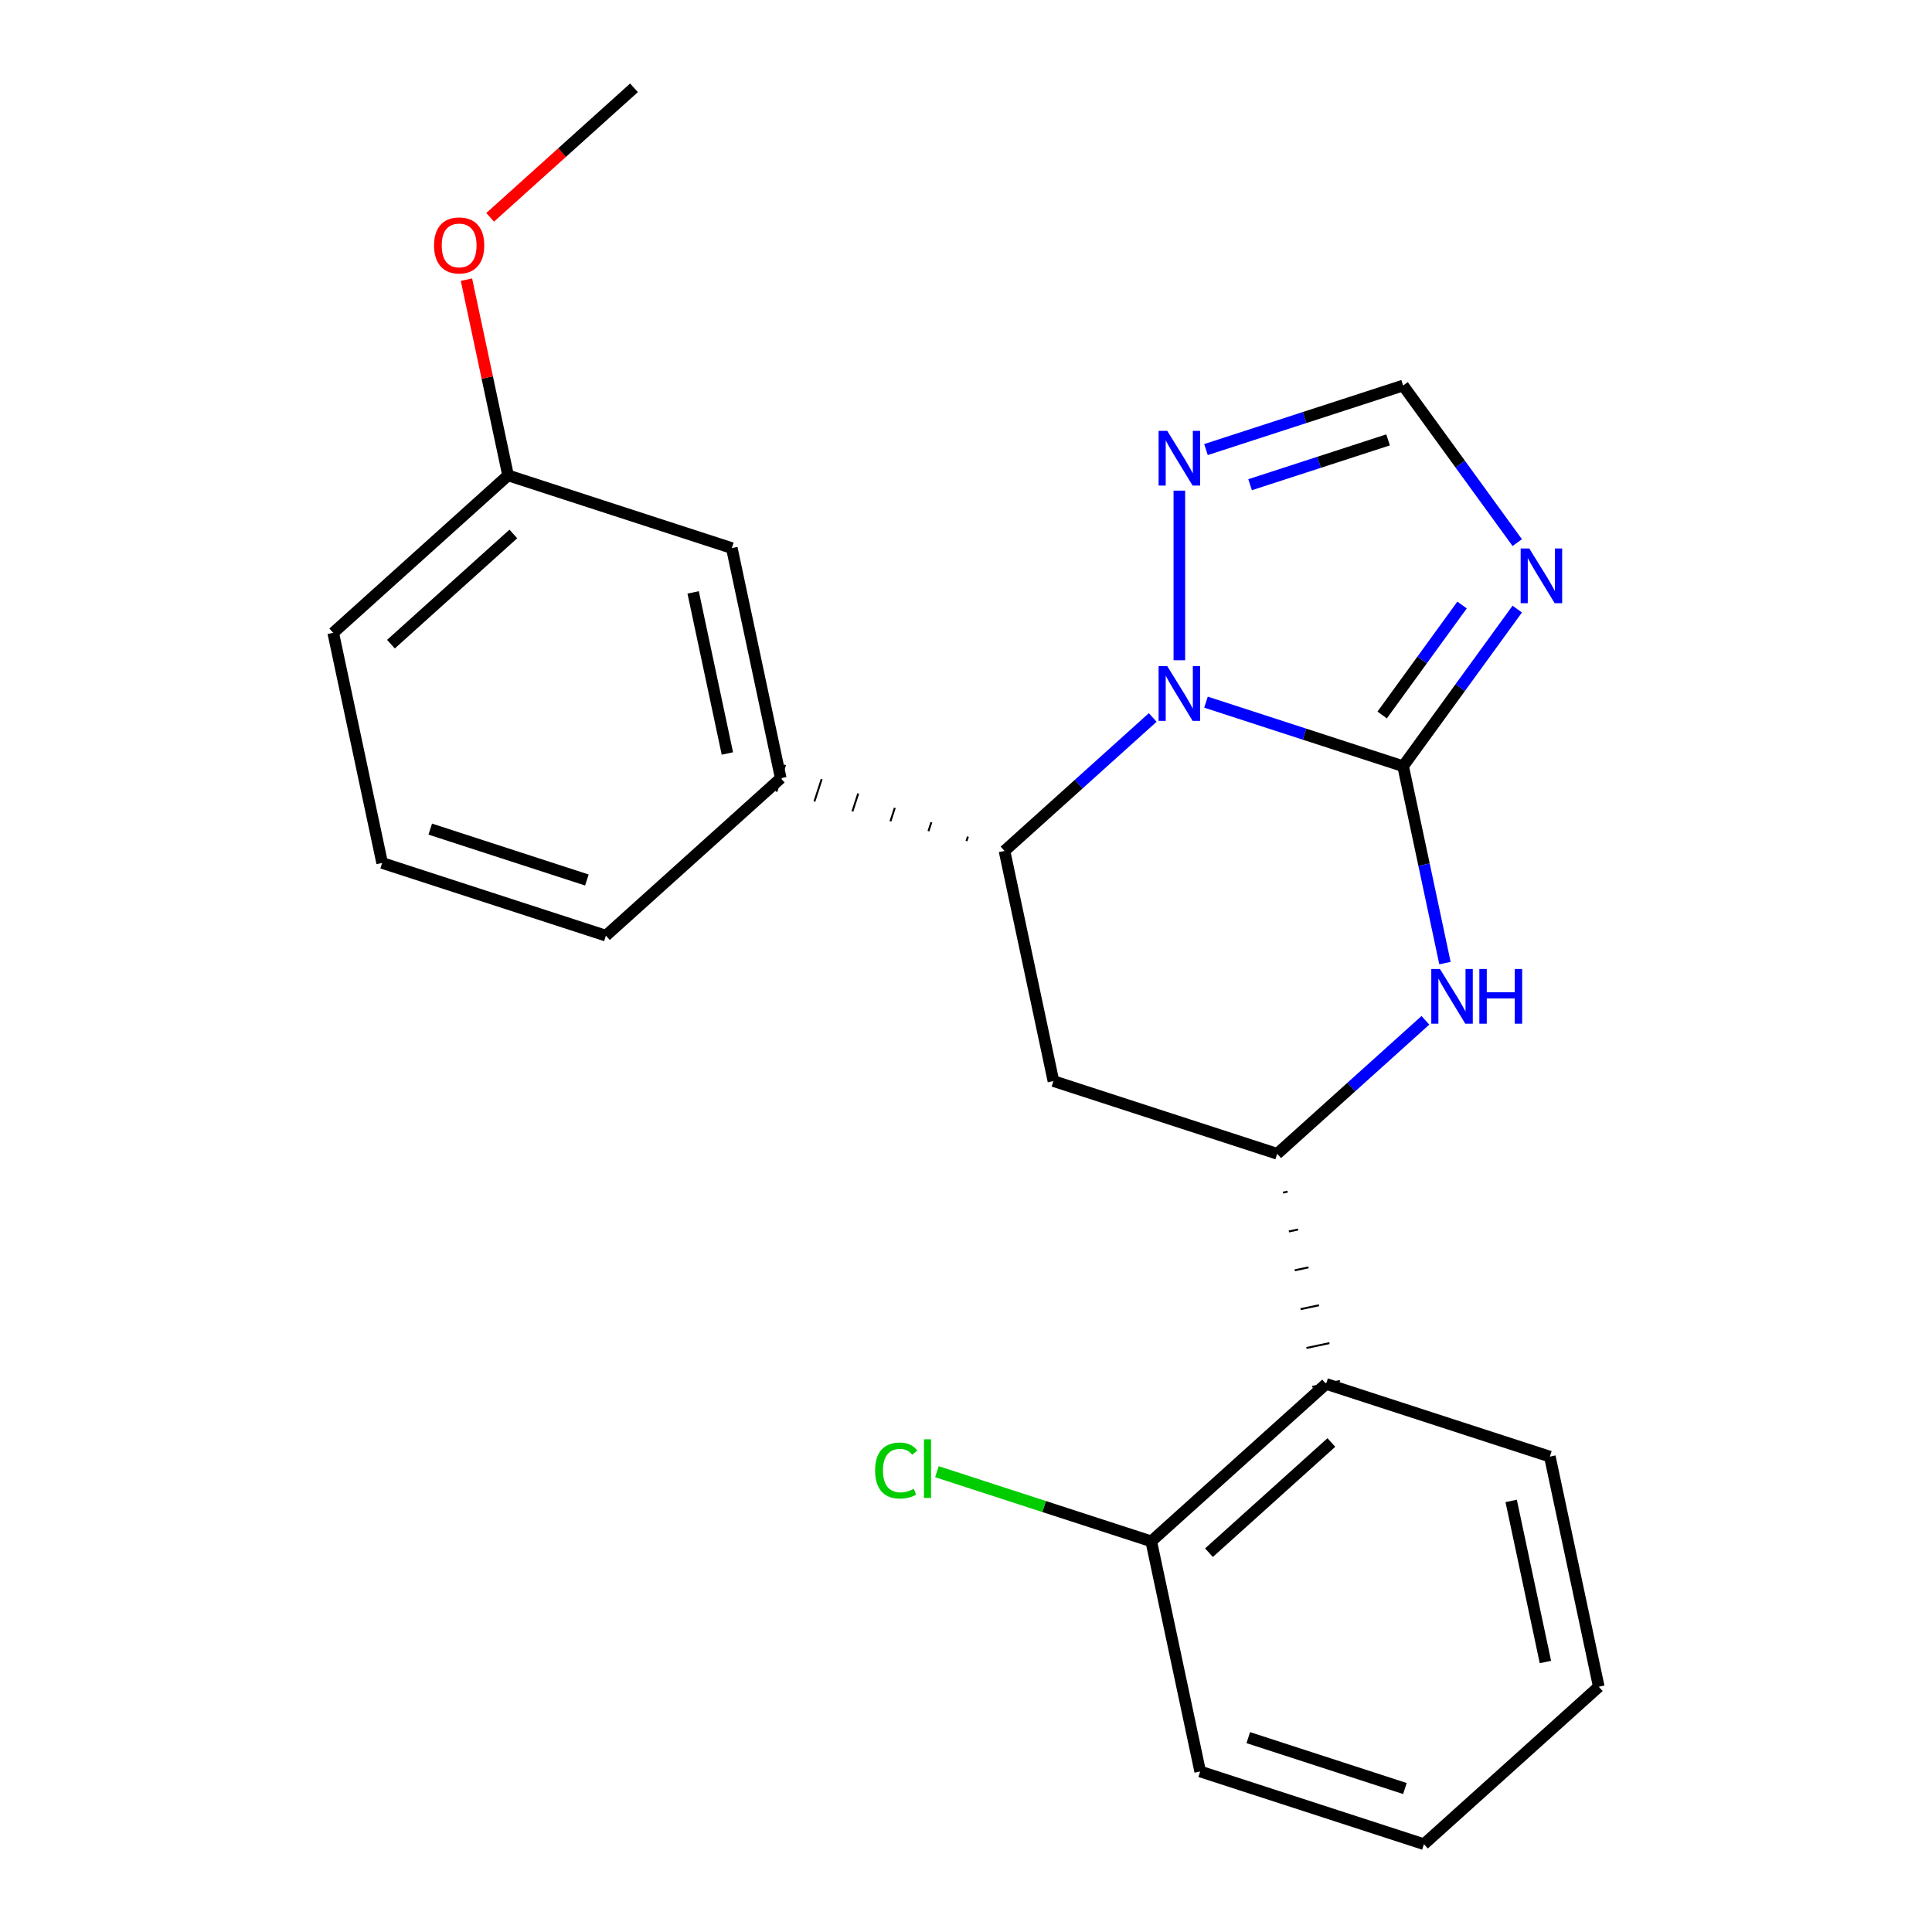<?xml version='1.0' encoding='iso-8859-1'?>
<svg version='1.1' baseProfile='full'
              xmlns='http://www.w3.org/2000/svg'
                      xmlns:rdkit='http://www.rdkit.org/xml'
                      xmlns:xlink='http://www.w3.org/1999/xlink'
                  xml:space='preserve'
width='1000px' height='1000px' viewBox='0 0 1000 1000'>
<!-- END OF HEADER -->
<rect style='opacity:1.0;fill:#FFFFFF;stroke:none' width='1000' height='1000' x='0' y='0'> </rect>
<path class='bond-23' d='M 726.249,396.587 L 675.232,380.01' style='fill:none;fill-rule:evenodd;stroke:#000000;stroke-width:6px;stroke-linecap:butt;stroke-linejoin:miter;stroke-opacity:1' />
<path class='bond-23' d='M 675.232,380.01 L 624.215,363.433' style='fill:none;fill-rule:evenodd;stroke:#0000FF;stroke-width:6px;stroke-linecap:butt;stroke-linejoin:miter;stroke-opacity:1' />
<path class='bond-24' d='M 726.249,396.587 L 755.789,355.928' style='fill:none;fill-rule:evenodd;stroke:#000000;stroke-width:6px;stroke-linecap:butt;stroke-linejoin:miter;stroke-opacity:1' />
<path class='bond-24' d='M 755.789,355.928 L 785.33,315.269' style='fill:none;fill-rule:evenodd;stroke:#0000FF;stroke-width:6px;stroke-linecap:butt;stroke-linejoin:miter;stroke-opacity:1' />
<path class='bond-24' d='M 715.407,370.073 L 736.085,341.612' style='fill:none;fill-rule:evenodd;stroke:#000000;stroke-width:6px;stroke-linecap:butt;stroke-linejoin:miter;stroke-opacity:1' />
<path class='bond-24' d='M 736.085,341.612 L 756.763,313.151' style='fill:none;fill-rule:evenodd;stroke:#0000FF;stroke-width:6px;stroke-linecap:butt;stroke-linejoin:miter;stroke-opacity:1' />
<path class='bond-26' d='M 726.249,396.587 L 737.08,447.543' style='fill:none;fill-rule:evenodd;stroke:#000000;stroke-width:6px;stroke-linecap:butt;stroke-linejoin:miter;stroke-opacity:1' />
<path class='bond-26' d='M 737.08,447.543 L 747.912,498.5' style='fill:none;fill-rule:evenodd;stroke:#0000FF;stroke-width:6px;stroke-linecap:butt;stroke-linejoin:miter;stroke-opacity:1' />
<path class='bond-16' d='M 596.646,371.366 L 558.288,405.904' style='fill:none;fill-rule:evenodd;stroke:#0000FF;stroke-width:6px;stroke-linecap:butt;stroke-linejoin:miter;stroke-opacity:1' />
<path class='bond-16' d='M 558.288,405.904 L 519.93,440.441' style='fill:none;fill-rule:evenodd;stroke:#000000;stroke-width:6px;stroke-linecap:butt;stroke-linejoin:miter;stroke-opacity:1' />
<path class='bond-25' d='M 610.43,341.75 L 610.43,253.95' style='fill:none;fill-rule:evenodd;stroke:#0000FF;stroke-width:6px;stroke-linecap:butt;stroke-linejoin:miter;stroke-opacity:1' />
<path class='bond-15' d='M 785.33,280.86 L 755.789,240.202' style='fill:none;fill-rule:evenodd;stroke:#0000FF;stroke-width:6px;stroke-linecap:butt;stroke-linejoin:miter;stroke-opacity:1' />
<path class='bond-15' d='M 755.789,240.202 L 726.249,199.543' style='fill:none;fill-rule:evenodd;stroke:#000000;stroke-width:6px;stroke-linecap:butt;stroke-linejoin:miter;stroke-opacity:1' />
<path class='bond-18' d='M 737.784,528.116 L 699.426,562.654' style='fill:none;fill-rule:evenodd;stroke:#0000FF;stroke-width:6px;stroke-linecap:butt;stroke-linejoin:miter;stroke-opacity:1' />
<path class='bond-18' d='M 699.426,562.654 L 661.069,597.191' style='fill:none;fill-rule:evenodd;stroke:#000000;stroke-width:6px;stroke-linecap:butt;stroke-linejoin:miter;stroke-opacity:1' />
<path class='bond-19' d='M 501.004,433.011 L 500.251,435.327' style='fill:none;fill-rule:evenodd;stroke:#000000;stroke-width:1.0px;stroke-linecap:butt;stroke-linejoin:miter;stroke-opacity:1' />
<path class='bond-19' d='M 482.077,425.581 L 480.572,430.213' style='fill:none;fill-rule:evenodd;stroke:#000000;stroke-width:1.0px;stroke-linecap:butt;stroke-linejoin:miter;stroke-opacity:1' />
<path class='bond-19' d='M 463.15,418.15 L 460.892,425.1' style='fill:none;fill-rule:evenodd;stroke:#000000;stroke-width:1.0px;stroke-linecap:butt;stroke-linejoin:miter;stroke-opacity:1' />
<path class='bond-19' d='M 444.223,410.72 L 441.213,419.986' style='fill:none;fill-rule:evenodd;stroke:#000000;stroke-width:1.0px;stroke-linecap:butt;stroke-linejoin:miter;stroke-opacity:1' />
<path class='bond-19' d='M 425.296,403.29 L 421.533,414.872' style='fill:none;fill-rule:evenodd;stroke:#000000;stroke-width:1.0px;stroke-linecap:butt;stroke-linejoin:miter;stroke-opacity:1' />
<path class='bond-19' d='M 406.369,395.86 L 401.854,409.758' style='fill:none;fill-rule:evenodd;stroke:#000000;stroke-width:1.0px;stroke-linecap:butt;stroke-linejoin:miter;stroke-opacity:1' />
<path class='bond-22' d='M 519.93,440.441 L 545.25,559.559' style='fill:none;fill-rule:evenodd;stroke:#000000;stroke-width:6px;stroke-linecap:butt;stroke-linejoin:miter;stroke-opacity:1' />
<path class='bond-17' d='M 661.069,597.191 L 545.25,559.559' style='fill:none;fill-rule:evenodd;stroke:#000000;stroke-width:6px;stroke-linecap:butt;stroke-linejoin:miter;stroke-opacity:1' />
<path class='bond-20' d='M 664.098,617.297 L 666.48,616.791' style='fill:none;fill-rule:evenodd;stroke:#000000;stroke-width:1.0px;stroke-linecap:butt;stroke-linejoin:miter;stroke-opacity:1' />
<path class='bond-20' d='M 667.126,637.403 L 671.891,636.391' style='fill:none;fill-rule:evenodd;stroke:#000000;stroke-width:1.0px;stroke-linecap:butt;stroke-linejoin:miter;stroke-opacity:1' />
<path class='bond-20' d='M 670.155,657.51 L 677.302,655.99' style='fill:none;fill-rule:evenodd;stroke:#000000;stroke-width:1.0px;stroke-linecap:butt;stroke-linejoin:miter;stroke-opacity:1' />
<path class='bond-20' d='M 673.184,677.616 L 682.713,675.59' style='fill:none;fill-rule:evenodd;stroke:#000000;stroke-width:1.0px;stroke-linecap:butt;stroke-linejoin:miter;stroke-opacity:1' />
<path class='bond-20' d='M 676.212,697.722 L 688.124,695.19' style='fill:none;fill-rule:evenodd;stroke:#000000;stroke-width:1.0px;stroke-linecap:butt;stroke-linejoin:miter;stroke-opacity:1' />
<path class='bond-20' d='M 679.241,717.828 L 693.535,714.79' style='fill:none;fill-rule:evenodd;stroke:#000000;stroke-width:1.0px;stroke-linecap:butt;stroke-linejoin:miter;stroke-opacity:1' />
<path class='bond-21' d='M 624.215,232.696 L 675.232,216.12' style='fill:none;fill-rule:evenodd;stroke:#0000FF;stroke-width:6px;stroke-linecap:butt;stroke-linejoin:miter;stroke-opacity:1' />
<path class='bond-21' d='M 675.232,216.12 L 726.249,199.543' style='fill:none;fill-rule:evenodd;stroke:#000000;stroke-width:6px;stroke-linecap:butt;stroke-linejoin:miter;stroke-opacity:1' />
<path class='bond-21' d='M 647.046,250.887 L 682.758,239.284' style='fill:none;fill-rule:evenodd;stroke:#0000FF;stroke-width:6px;stroke-linecap:butt;stroke-linejoin:miter;stroke-opacity:1' />
<path class='bond-21' d='M 682.758,239.284 L 718.47,227.68' style='fill:none;fill-rule:evenodd;stroke:#000000;stroke-width:6px;stroke-linecap:butt;stroke-linejoin:miter;stroke-opacity:1' />
<path class='bond-0' d='M 686.388,716.309 L 595.889,797.795' style='fill:none;fill-rule:evenodd;stroke:#000000;stroke-width:6px;stroke-linecap:butt;stroke-linejoin:miter;stroke-opacity:1' />
<path class='bond-0' d='M 689.111,746.632 L 625.761,803.672' style='fill:none;fill-rule:evenodd;stroke:#000000;stroke-width:6px;stroke-linecap:butt;stroke-linejoin:miter;stroke-opacity:1' />
<path class='bond-5' d='M 686.388,716.309 L 802.207,753.941' style='fill:none;fill-rule:evenodd;stroke:#000000;stroke-width:6px;stroke-linecap:butt;stroke-linejoin:miter;stroke-opacity:1' />
<path class='bond-1' d='M 404.111,402.809 L 378.792,283.691' style='fill:none;fill-rule:evenodd;stroke:#000000;stroke-width:6px;stroke-linecap:butt;stroke-linejoin:miter;stroke-opacity:1' />
<path class='bond-1' d='M 376.49,390.005 L 358.766,306.622' style='fill:none;fill-rule:evenodd;stroke:#000000;stroke-width:6px;stroke-linecap:butt;stroke-linejoin:miter;stroke-opacity:1' />
<path class='bond-4' d='M 404.111,402.809 L 313.612,484.295' style='fill:none;fill-rule:evenodd;stroke:#000000;stroke-width:6px;stroke-linecap:butt;stroke-linejoin:miter;stroke-opacity:1' />
<path class='bond-3' d='M 595.889,797.795 L 540.421,779.773' style='fill:none;fill-rule:evenodd;stroke:#000000;stroke-width:6px;stroke-linecap:butt;stroke-linejoin:miter;stroke-opacity:1' />
<path class='bond-3' d='M 540.421,779.773 L 484.954,761.751' style='fill:none;fill-rule:evenodd;stroke:#00CC00;stroke-width:6px;stroke-linecap:butt;stroke-linejoin:miter;stroke-opacity:1' />
<path class='bond-8' d='M 595.889,797.795 L 621.208,916.914' style='fill:none;fill-rule:evenodd;stroke:#000000;stroke-width:6px;stroke-linecap:butt;stroke-linejoin:miter;stroke-opacity:1' />
<path class='bond-2' d='M 378.792,283.691 L 262.973,246.059' style='fill:none;fill-rule:evenodd;stroke:#000000;stroke-width:6px;stroke-linecap:butt;stroke-linejoin:miter;stroke-opacity:1' />
<path class='bond-6' d='M 262.973,246.059 L 252.206,195.402' style='fill:none;fill-rule:evenodd;stroke:#000000;stroke-width:6px;stroke-linecap:butt;stroke-linejoin:miter;stroke-opacity:1' />
<path class='bond-6' d='M 252.206,195.402 L 241.438,144.745' style='fill:none;fill-rule:evenodd;stroke:#FF0000;stroke-width:6px;stroke-linecap:butt;stroke-linejoin:miter;stroke-opacity:1' />
<path class='bond-14' d='M 262.973,246.059 L 172.473,327.545' style='fill:none;fill-rule:evenodd;stroke:#000000;stroke-width:6px;stroke-linecap:butt;stroke-linejoin:miter;stroke-opacity:1' />
<path class='bond-14' d='M 265.695,276.382 L 202.346,333.422' style='fill:none;fill-rule:evenodd;stroke:#000000;stroke-width:6px;stroke-linecap:butt;stroke-linejoin:miter;stroke-opacity:1' />
<path class='bond-7' d='M 313.612,484.295 L 197.793,446.663' style='fill:none;fill-rule:evenodd;stroke:#000000;stroke-width:6px;stroke-linecap:butt;stroke-linejoin:miter;stroke-opacity:1' />
<path class='bond-7' d='M 303.765,455.487 L 222.692,429.144' style='fill:none;fill-rule:evenodd;stroke:#000000;stroke-width:6px;stroke-linecap:butt;stroke-linejoin:miter;stroke-opacity:1' />
<path class='bond-11' d='M 802.207,753.941 L 827.527,873.059' style='fill:none;fill-rule:evenodd;stroke:#000000;stroke-width:6px;stroke-linecap:butt;stroke-linejoin:miter;stroke-opacity:1' />
<path class='bond-11' d='M 782.182,776.873 L 799.905,860.255' style='fill:none;fill-rule:evenodd;stroke:#000000;stroke-width:6px;stroke-linecap:butt;stroke-linejoin:miter;stroke-opacity:1' />
<path class='bond-10' d='M 253.698,112.494 L 290.926,78.974' style='fill:none;fill-rule:evenodd;stroke:#FF0000;stroke-width:6px;stroke-linecap:butt;stroke-linejoin:miter;stroke-opacity:1' />
<path class='bond-10' d='M 290.926,78.974 L 328.153,45.455' style='fill:none;fill-rule:evenodd;stroke:#000000;stroke-width:6px;stroke-linecap:butt;stroke-linejoin:miter;stroke-opacity:1' />
<path class='bond-9' d='M 197.793,446.663 L 172.473,327.545' style='fill:none;fill-rule:evenodd;stroke:#000000;stroke-width:6px;stroke-linecap:butt;stroke-linejoin:miter;stroke-opacity:1' />
<path class='bond-13' d='M 621.208,916.914 L 737.027,954.545' style='fill:none;fill-rule:evenodd;stroke:#000000;stroke-width:6px;stroke-linecap:butt;stroke-linejoin:miter;stroke-opacity:1' />
<path class='bond-13' d='M 646.107,899.395 L 727.18,925.737' style='fill:none;fill-rule:evenodd;stroke:#000000;stroke-width:6px;stroke-linecap:butt;stroke-linejoin:miter;stroke-opacity:1' />
<path class='bond-12' d='M 827.527,873.059 L 737.027,954.545' style='fill:none;fill-rule:evenodd;stroke:#000000;stroke-width:6px;stroke-linecap:butt;stroke-linejoin:miter;stroke-opacity:1' />
<path  class='atom-1' d='M 604.17 344.795
L 613.45 359.795
Q 614.37 361.275, 615.85 363.955
Q 617.33 366.635, 617.41 366.795
L 617.41 344.795
L 621.17 344.795
L 621.17 373.115
L 617.29 373.115
L 607.33 356.715
Q 606.17 354.795, 604.93 352.595
Q 603.73 350.395, 603.37 349.715
L 603.37 373.115
L 599.69 373.115
L 599.69 344.795
L 604.17 344.795
' fill='#0000FF'/>
<path  class='atom-2' d='M 791.569 283.905
L 800.849 298.905
Q 801.769 300.385, 803.249 303.065
Q 804.729 305.745, 804.809 305.905
L 804.809 283.905
L 808.569 283.905
L 808.569 312.225
L 804.689 312.225
L 794.729 295.825
Q 793.569 293.905, 792.329 291.705
Q 791.129 289.505, 790.769 288.825
L 790.769 312.225
L 787.089 312.225
L 787.089 283.905
L 791.569 283.905
' fill='#0000FF'/>
<path  class='atom-3' d='M 745.309 501.545
L 754.589 516.545
Q 755.509 518.025, 756.989 520.705
Q 758.469 523.385, 758.549 523.545
L 758.549 501.545
L 762.309 501.545
L 762.309 529.865
L 758.429 529.865
L 748.469 513.465
Q 747.309 511.545, 746.069 509.345
Q 744.869 507.145, 744.509 506.465
L 744.509 529.865
L 740.829 529.865
L 740.829 501.545
L 745.309 501.545
' fill='#0000FF'/>
<path  class='atom-3' d='M 765.709 501.545
L 769.549 501.545
L 769.549 513.585
L 784.029 513.585
L 784.029 501.545
L 787.869 501.545
L 787.869 529.865
L 784.029 529.865
L 784.029 516.785
L 769.549 516.785
L 769.549 529.865
L 765.709 529.865
L 765.709 501.545
' fill='#0000FF'/>
<path  class='atom-7' d='M 604.17 223.015
L 613.45 238.015
Q 614.37 239.495, 615.85 242.175
Q 617.33 244.855, 617.41 245.015
L 617.41 223.015
L 621.17 223.015
L 621.17 251.335
L 617.29 251.335
L 607.33 234.935
Q 606.17 233.015, 604.93 230.815
Q 603.73 228.615, 603.37 227.935
L 603.37 251.335
L 599.69 251.335
L 599.69 223.015
L 604.17 223.015
' fill='#0000FF'/>
<path  class='atom-14' d='M 452.95 761.144
Q 452.95 754.104, 456.23 750.424
Q 459.55 746.704, 465.83 746.704
Q 471.67 746.704, 474.79 750.824
L 472.15 752.984
Q 469.87 749.984, 465.83 749.984
Q 461.55 749.984, 459.27 752.864
Q 457.03 755.704, 457.03 761.144
Q 457.03 766.744, 459.35 769.624
Q 461.71 772.504, 466.27 772.504
Q 469.39 772.504, 473.03 770.624
L 474.15 773.624
Q 472.67 774.584, 470.43 775.144
Q 468.19 775.704, 465.71 775.704
Q 459.55 775.704, 456.23 771.944
Q 452.95 768.184, 452.95 761.144
' fill='#00CC00'/>
<path  class='atom-14' d='M 478.23 744.984
L 481.91 744.984
L 481.91 775.344
L 478.23 775.344
L 478.23 744.984
' fill='#00CC00'/>
<path  class='atom-17' d='M 224.654 127.021
Q 224.654 120.221, 228.014 116.421
Q 231.374 112.621, 237.654 112.621
Q 243.934 112.621, 247.294 116.421
Q 250.654 120.221, 250.654 127.021
Q 250.654 133.901, 247.254 137.821
Q 243.854 141.701, 237.654 141.701
Q 231.414 141.701, 228.014 137.821
Q 224.654 133.941, 224.654 127.021
M 237.654 138.501
Q 241.974 138.501, 244.294 135.621
Q 246.654 132.701, 246.654 127.021
Q 246.654 121.461, 244.294 118.661
Q 241.974 115.821, 237.654 115.821
Q 233.334 115.821, 230.974 118.621
Q 228.654 121.421, 228.654 127.021
Q 228.654 132.741, 230.974 135.621
Q 233.334 138.501, 237.654 138.501
' fill='#FF0000'/>
</svg>
